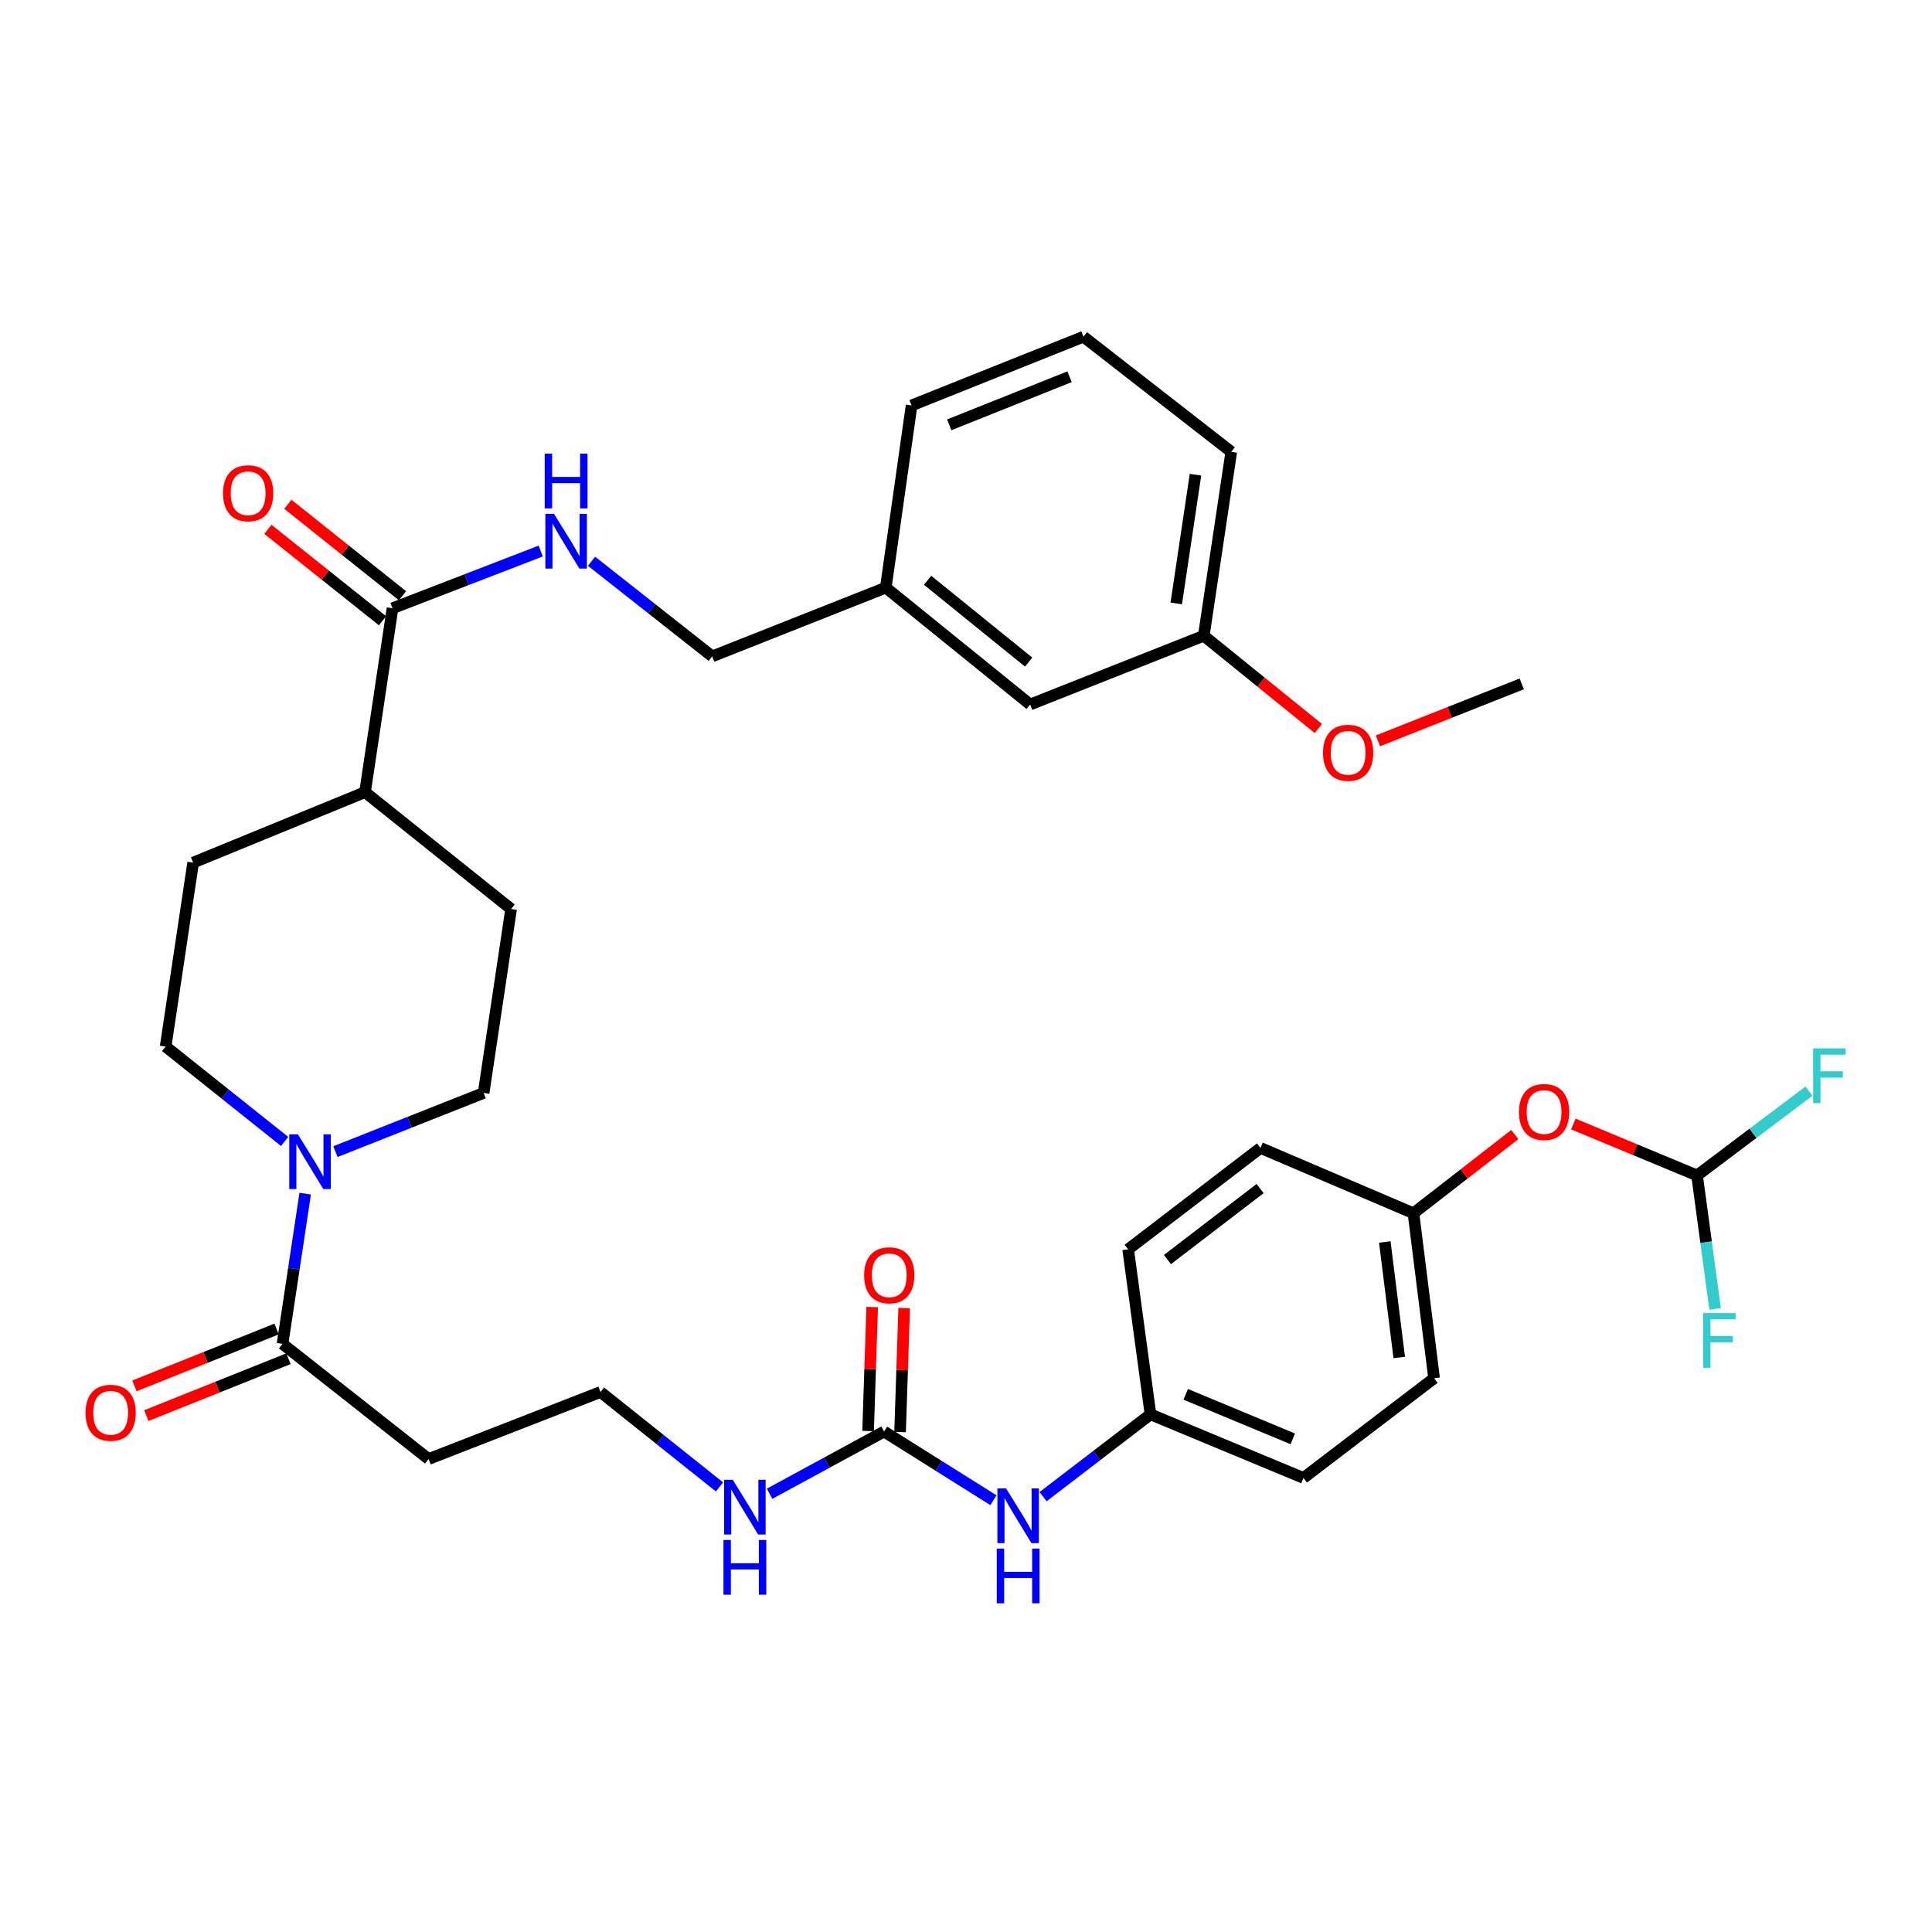 <?xml version='1.0' encoding='iso-8859-1'?>
<svg version='1.1' baseProfile='full'
              xmlns='http://www.w3.org/2000/svg'
                      xmlns:rdkit='http://www.rdkit.org/xml'
                      xmlns:xlink='http://www.w3.org/1999/xlink'
                  xml:space='preserve'
width='1000px' height='1000px' viewBox='0 0 1000 1000'>
<!-- END OF HEADER -->
<rect style='opacity:1.0;fill:#FFFFFF;stroke:none' width='1000' height='1000' x='0' y='0'> </rect>
<path class='bond-0' d='M 398.332,773.159 L 427.967,757.062' style='fill:none;fill-rule:evenodd;stroke:#0000FF;stroke-width:6px;stroke-linecap:butt;stroke-linejoin:miter;stroke-opacity:1' />
<path class='bond-0' d='M 427.967,757.062 L 457.602,740.965' style='fill:none;fill-rule:evenodd;stroke:#000000;stroke-width:6px;stroke-linecap:butt;stroke-linejoin:miter;stroke-opacity:1' />
<path class='bond-1' d='M 372.412,769.633 L 341.613,745.065' style='fill:none;fill-rule:evenodd;stroke:#0000FF;stroke-width:6px;stroke-linecap:butt;stroke-linejoin:miter;stroke-opacity:1' />
<path class='bond-1' d='M 341.613,745.065 L 310.813,720.497' style='fill:none;fill-rule:evenodd;stroke:#000000;stroke-width:6px;stroke-linecap:butt;stroke-linejoin:miter;stroke-opacity:1' />
<path class='bond-2' d='M 465.881,741.238 L 466.938,709.151' style='fill:none;fill-rule:evenodd;stroke:#000000;stroke-width:6px;stroke-linecap:butt;stroke-linejoin:miter;stroke-opacity:1' />
<path class='bond-2' d='M 466.938,709.151 L 467.996,677.063' style='fill:none;fill-rule:evenodd;stroke:#FF0000;stroke-width:6px;stroke-linecap:butt;stroke-linejoin:miter;stroke-opacity:1' />
<path class='bond-2' d='M 449.324,740.692 L 450.382,708.605' style='fill:none;fill-rule:evenodd;stroke:#000000;stroke-width:6px;stroke-linecap:butt;stroke-linejoin:miter;stroke-opacity:1' />
<path class='bond-2' d='M 450.382,708.605 L 451.44,676.518' style='fill:none;fill-rule:evenodd;stroke:#FF0000;stroke-width:6px;stroke-linecap:butt;stroke-linejoin:miter;stroke-opacity:1' />
<path class='bond-3' d='M 457.602,740.965 L 485.904,758.742' style='fill:none;fill-rule:evenodd;stroke:#000000;stroke-width:6px;stroke-linecap:butt;stroke-linejoin:miter;stroke-opacity:1' />
<path class='bond-3' d='M 485.904,758.742 L 514.205,776.518' style='fill:none;fill-rule:evenodd;stroke:#0000FF;stroke-width:6px;stroke-linecap:butt;stroke-linejoin:miter;stroke-opacity:1' />
<path class='bond-4' d='M 539.891,774.669 L 567.692,753.367' style='fill:none;fill-rule:evenodd;stroke:#0000FF;stroke-width:6px;stroke-linecap:butt;stroke-linejoin:miter;stroke-opacity:1' />
<path class='bond-4' d='M 567.692,753.367 L 595.492,732.066' style='fill:none;fill-rule:evenodd;stroke:#000000;stroke-width:6px;stroke-linecap:butt;stroke-linejoin:miter;stroke-opacity:1' />
<path class='bond-5' d='M 173.618,596.08 L 211.969,580.895' style='fill:none;fill-rule:evenodd;stroke:#0000FF;stroke-width:6px;stroke-linecap:butt;stroke-linejoin:miter;stroke-opacity:1' />
<path class='bond-5' d='M 211.969,580.895 L 250.321,565.71' style='fill:none;fill-rule:evenodd;stroke:#000000;stroke-width:6px;stroke-linecap:butt;stroke-linejoin:miter;stroke-opacity:1' />
<path class='bond-6' d='M 157.966,617.834 L 152.1,656.714' style='fill:none;fill-rule:evenodd;stroke:#0000FF;stroke-width:6px;stroke-linecap:butt;stroke-linejoin:miter;stroke-opacity:1' />
<path class='bond-6' d='M 152.1,656.714 L 146.234,695.594' style='fill:none;fill-rule:evenodd;stroke:#000000;stroke-width:6px;stroke-linecap:butt;stroke-linejoin:miter;stroke-opacity:1' />
<path class='bond-7' d='M 147.332,590.818 L 116.532,566.254' style='fill:none;fill-rule:evenodd;stroke:#0000FF;stroke-width:6px;stroke-linecap:butt;stroke-linejoin:miter;stroke-opacity:1' />
<path class='bond-7' d='M 116.532,566.254 L 85.733,541.69' style='fill:none;fill-rule:evenodd;stroke:#000000;stroke-width:6px;stroke-linecap:butt;stroke-linejoin:miter;stroke-opacity:1' />
<path class='bond-8' d='M 143.158,687.903 L 106.373,702.614' style='fill:none;fill-rule:evenodd;stroke:#000000;stroke-width:6px;stroke-linecap:butt;stroke-linejoin:miter;stroke-opacity:1' />
<path class='bond-8' d='M 106.373,702.614 L 69.587,717.325' style='fill:none;fill-rule:evenodd;stroke:#FF0000;stroke-width:6px;stroke-linecap:butt;stroke-linejoin:miter;stroke-opacity:1' />
<path class='bond-8' d='M 149.309,703.284 L 112.524,717.995' style='fill:none;fill-rule:evenodd;stroke:#000000;stroke-width:6px;stroke-linecap:butt;stroke-linejoin:miter;stroke-opacity:1' />
<path class='bond-8' d='M 112.524,717.995 L 75.738,732.707' style='fill:none;fill-rule:evenodd;stroke:#FF0000;stroke-width:6px;stroke-linecap:butt;stroke-linejoin:miter;stroke-opacity:1' />
<path class='bond-9' d='M 146.234,695.594 L 221.846,755.193' style='fill:none;fill-rule:evenodd;stroke:#000000;stroke-width:6px;stroke-linecap:butt;stroke-linejoin:miter;stroke-opacity:1' />
<path class='bond-10' d='M 742.282,713.383 L 731.606,627.979' style='fill:none;fill-rule:evenodd;stroke:#000000;stroke-width:6px;stroke-linecap:butt;stroke-linejoin:miter;stroke-opacity:1' />
<path class='bond-10' d='M 724.243,702.627 L 716.77,642.844' style='fill:none;fill-rule:evenodd;stroke:#000000;stroke-width:6px;stroke-linecap:butt;stroke-linejoin:miter;stroke-opacity:1' />
<path class='bond-11' d='M 742.282,713.383 L 674.667,764.985' style='fill:none;fill-rule:evenodd;stroke:#000000;stroke-width:6px;stroke-linecap:butt;stroke-linejoin:miter;stroke-opacity:1' />
<path class='bond-12' d='M 221.846,755.193 L 310.813,720.497' style='fill:none;fill-rule:evenodd;stroke:#000000;stroke-width:6px;stroke-linecap:butt;stroke-linejoin:miter;stroke-opacity:1' />
<path class='bond-13' d='M 99.97,446.493 L 85.733,541.69' style='fill:none;fill-rule:evenodd;stroke:#000000;stroke-width:6px;stroke-linecap:butt;stroke-linejoin:miter;stroke-opacity:1' />
<path class='bond-14' d='M 99.97,446.493 L 188.936,410.022' style='fill:none;fill-rule:evenodd;stroke:#000000;stroke-width:6px;stroke-linecap:butt;stroke-linejoin:miter;stroke-opacity:1' />
<path class='bond-15' d='M 250.321,565.71 L 264.549,470.513' style='fill:none;fill-rule:evenodd;stroke:#000000;stroke-width:6px;stroke-linecap:butt;stroke-linejoin:miter;stroke-opacity:1' />
<path class='bond-16' d='M 264.549,470.513 L 188.936,410.022' style='fill:none;fill-rule:evenodd;stroke:#000000;stroke-width:6px;stroke-linecap:butt;stroke-linejoin:miter;stroke-opacity:1' />
<path class='bond-17' d='M 188.936,410.022 L 203.164,314.834' style='fill:none;fill-rule:evenodd;stroke:#000000;stroke-width:6px;stroke-linecap:butt;stroke-linejoin:miter;stroke-opacity:1' />
<path class='bond-18' d='M 203.164,314.834 L 241.52,300.024' style='fill:none;fill-rule:evenodd;stroke:#000000;stroke-width:6px;stroke-linecap:butt;stroke-linejoin:miter;stroke-opacity:1' />
<path class='bond-18' d='M 241.52,300.024 L 279.875,285.215' style='fill:none;fill-rule:evenodd;stroke:#0000FF;stroke-width:6px;stroke-linecap:butt;stroke-linejoin:miter;stroke-opacity:1' />
<path class='bond-19' d='M 208.329,308.359 L 178.659,284.692' style='fill:none;fill-rule:evenodd;stroke:#000000;stroke-width:6px;stroke-linecap:butt;stroke-linejoin:miter;stroke-opacity:1' />
<path class='bond-19' d='M 178.659,284.692 L 148.99,261.026' style='fill:none;fill-rule:evenodd;stroke:#FF0000;stroke-width:6px;stroke-linecap:butt;stroke-linejoin:miter;stroke-opacity:1' />
<path class='bond-19' d='M 197.999,321.309 L 168.329,297.643' style='fill:none;fill-rule:evenodd;stroke:#000000;stroke-width:6px;stroke-linecap:butt;stroke-linejoin:miter;stroke-opacity:1' />
<path class='bond-19' d='M 168.329,297.643 L 138.66,273.976' style='fill:none;fill-rule:evenodd;stroke:#FF0000;stroke-width:6px;stroke-linecap:butt;stroke-linejoin:miter;stroke-opacity:1' />
<path class='bond-20' d='M 306.17,290.501 L 337.403,315.119' style='fill:none;fill-rule:evenodd;stroke:#0000FF;stroke-width:6px;stroke-linecap:butt;stroke-linejoin:miter;stroke-opacity:1' />
<path class='bond-20' d='M 337.403,315.119 L 368.636,339.737' style='fill:none;fill-rule:evenodd;stroke:#000000;stroke-width:6px;stroke-linecap:butt;stroke-linejoin:miter;stroke-opacity:1' />
<path class='bond-21' d='M 368.636,339.737 L 458.486,304.158' style='fill:none;fill-rule:evenodd;stroke:#000000;stroke-width:6px;stroke-linecap:butt;stroke-linejoin:miter;stroke-opacity:1' />
<path class='bond-22' d='M 458.486,304.158 L 533.215,364.65' style='fill:none;fill-rule:evenodd;stroke:#000000;stroke-width:6px;stroke-linecap:butt;stroke-linejoin:miter;stroke-opacity:1' />
<path class='bond-22' d='M 480.118,300.356 L 532.428,342.701' style='fill:none;fill-rule:evenodd;stroke:#000000;stroke-width:6px;stroke-linecap:butt;stroke-linejoin:miter;stroke-opacity:1' />
<path class='bond-23' d='M 458.486,304.158 L 471.83,209.854' style='fill:none;fill-rule:evenodd;stroke:#000000;stroke-width:6px;stroke-linecap:butt;stroke-linejoin:miter;stroke-opacity:1' />
<path class='bond-24' d='M 533.215,364.65 L 623.074,329.062' style='fill:none;fill-rule:evenodd;stroke:#000000;stroke-width:6px;stroke-linecap:butt;stroke-linejoin:miter;stroke-opacity:1' />
<path class='bond-25' d='M 623.074,329.062 L 637.302,233.874' style='fill:none;fill-rule:evenodd;stroke:#000000;stroke-width:6px;stroke-linecap:butt;stroke-linejoin:miter;stroke-opacity:1' />
<path class='bond-25' d='M 608.825,312.335 L 618.784,245.703' style='fill:none;fill-rule:evenodd;stroke:#000000;stroke-width:6px;stroke-linecap:butt;stroke-linejoin:miter;stroke-opacity:1' />
<path class='bond-26' d='M 623.074,329.062 L 652.732,353.076' style='fill:none;fill-rule:evenodd;stroke:#000000;stroke-width:6px;stroke-linecap:butt;stroke-linejoin:miter;stroke-opacity:1' />
<path class='bond-26' d='M 652.732,353.076 L 682.39,377.091' style='fill:none;fill-rule:evenodd;stroke:#FF0000;stroke-width:6px;stroke-linecap:butt;stroke-linejoin:miter;stroke-opacity:1' />
<path class='bond-27' d='M 637.302,233.874 L 560.797,174.275' style='fill:none;fill-rule:evenodd;stroke:#000000;stroke-width:6px;stroke-linecap:butt;stroke-linejoin:miter;stroke-opacity:1' />
<path class='bond-28' d='M 560.797,174.275 L 471.83,209.854' style='fill:none;fill-rule:evenodd;stroke:#000000;stroke-width:6px;stroke-linecap:butt;stroke-linejoin:miter;stroke-opacity:1' />
<path class='bond-28' d='M 553.603,194.993 L 491.326,219.898' style='fill:none;fill-rule:evenodd;stroke:#000000;stroke-width:6px;stroke-linecap:butt;stroke-linejoin:miter;stroke-opacity:1' />
<path class='bond-29' d='M 713.21,383.457 L 750.432,368.716' style='fill:none;fill-rule:evenodd;stroke:#FF0000;stroke-width:6px;stroke-linecap:butt;stroke-linejoin:miter;stroke-opacity:1' />
<path class='bond-29' d='M 750.432,368.716 L 787.653,353.975' style='fill:none;fill-rule:evenodd;stroke:#000000;stroke-width:6px;stroke-linecap:butt;stroke-linejoin:miter;stroke-opacity:1' />
<path class='bond-30' d='M 731.606,627.979 L 652.432,594.176' style='fill:none;fill-rule:evenodd;stroke:#000000;stroke-width:6px;stroke-linecap:butt;stroke-linejoin:miter;stroke-opacity:1' />
<path class='bond-31' d='M 731.606,627.979 L 757.839,607.613' style='fill:none;fill-rule:evenodd;stroke:#000000;stroke-width:6px;stroke-linecap:butt;stroke-linejoin:miter;stroke-opacity:1' />
<path class='bond-31' d='M 757.839,607.613 L 784.072,587.247' style='fill:none;fill-rule:evenodd;stroke:#FF0000;stroke-width:6px;stroke-linecap:butt;stroke-linejoin:miter;stroke-opacity:1' />
<path class='bond-32' d='M 652.432,594.176 L 583.924,646.661' style='fill:none;fill-rule:evenodd;stroke:#000000;stroke-width:6px;stroke-linecap:butt;stroke-linejoin:miter;stroke-opacity:1' />
<path class='bond-32' d='M 652.23,615.198 L 604.275,651.938' style='fill:none;fill-rule:evenodd;stroke:#000000;stroke-width:6px;stroke-linecap:butt;stroke-linejoin:miter;stroke-opacity:1' />
<path class='bond-33' d='M 583.924,646.661 L 595.492,732.066' style='fill:none;fill-rule:evenodd;stroke:#000000;stroke-width:6px;stroke-linecap:butt;stroke-linejoin:miter;stroke-opacity:1' />
<path class='bond-34' d='M 595.492,732.066 L 674.667,764.985' style='fill:none;fill-rule:evenodd;stroke:#000000;stroke-width:6px;stroke-linecap:butt;stroke-linejoin:miter;stroke-opacity:1' />
<path class='bond-34' d='M 613.728,721.707 L 669.15,744.751' style='fill:none;fill-rule:evenodd;stroke:#000000;stroke-width:6px;stroke-linecap:butt;stroke-linejoin:miter;stroke-opacity:1' />
<path class='bond-35' d='M 814.356,581.789 L 846.376,595.101' style='fill:none;fill-rule:evenodd;stroke:#FF0000;stroke-width:6px;stroke-linecap:butt;stroke-linejoin:miter;stroke-opacity:1' />
<path class='bond-35' d='M 846.376,595.101 L 878.396,608.413' style='fill:none;fill-rule:evenodd;stroke:#000000;stroke-width:6px;stroke-linecap:butt;stroke-linejoin:miter;stroke-opacity:1' />
<path class='bond-36' d='M 878.396,608.413 L 883.071,642.953' style='fill:none;fill-rule:evenodd;stroke:#000000;stroke-width:6px;stroke-linecap:butt;stroke-linejoin:miter;stroke-opacity:1' />
<path class='bond-36' d='M 883.071,642.953 L 887.746,677.494' style='fill:none;fill-rule:evenodd;stroke:#33CCCC;stroke-width:6px;stroke-linecap:butt;stroke-linejoin:miter;stroke-opacity:1' />
<path class='bond-37' d='M 878.396,608.413 L 907.363,586.591' style='fill:none;fill-rule:evenodd;stroke:#000000;stroke-width:6px;stroke-linecap:butt;stroke-linejoin:miter;stroke-opacity:1' />
<path class='bond-37' d='M 907.363,586.591 L 936.33,564.769' style='fill:none;fill-rule:evenodd;stroke:#33CCCC;stroke-width:6px;stroke-linecap:butt;stroke-linejoin:miter;stroke-opacity:1' />
<path  class='atom-0' d='M 379.282 765.946
L 388.562 780.946
Q 389.482 782.426, 390.962 785.106
Q 392.442 787.786, 392.522 787.946
L 392.522 765.946
L 396.282 765.946
L 396.282 794.266
L 392.402 794.266
L 382.442 777.866
Q 381.282 775.946, 380.042 773.746
Q 378.842 771.546, 378.482 770.866
L 378.482 794.266
L 374.802 794.266
L 374.802 765.946
L 379.282 765.946
' fill='#0000FF'/>
<path  class='atom-0' d='M 374.462 797.098
L 378.302 797.098
L 378.302 809.138
L 392.782 809.138
L 392.782 797.098
L 396.622 797.098
L 396.622 825.418
L 392.782 825.418
L 392.782 812.338
L 378.302 812.338
L 378.302 825.418
L 374.462 825.418
L 374.462 797.098
' fill='#0000FF'/>
<path  class='atom-2' d='M 447.271 660.085
Q 447.271 653.285, 450.631 649.485
Q 453.991 645.685, 460.271 645.685
Q 466.551 645.685, 469.911 649.485
Q 473.271 653.285, 473.271 660.085
Q 473.271 666.965, 469.871 670.885
Q 466.471 674.765, 460.271 674.765
Q 454.031 674.765, 450.631 670.885
Q 447.271 667.005, 447.271 660.085
M 460.271 671.565
Q 464.591 671.565, 466.911 668.685
Q 469.271 665.765, 469.271 660.085
Q 469.271 654.525, 466.911 651.725
Q 464.591 648.885, 460.271 648.885
Q 455.951 648.885, 453.591 651.685
Q 451.271 654.485, 451.271 660.085
Q 451.271 665.805, 453.591 668.685
Q 455.951 671.565, 460.271 671.565
' fill='#FF0000'/>
<path  class='atom-3' d='M 520.734 770.391
L 530.014 785.391
Q 530.934 786.871, 532.414 789.551
Q 533.894 792.231, 533.974 792.391
L 533.974 770.391
L 537.734 770.391
L 537.734 798.711
L 533.854 798.711
L 523.894 782.311
Q 522.734 780.391, 521.494 778.191
Q 520.294 775.991, 519.934 775.311
L 519.934 798.711
L 516.254 798.711
L 516.254 770.391
L 520.734 770.391
' fill='#0000FF'/>
<path  class='atom-3' d='M 515.914 801.543
L 519.754 801.543
L 519.754 813.583
L 534.234 813.583
L 534.234 801.543
L 538.074 801.543
L 538.074 829.863
L 534.234 829.863
L 534.234 816.783
L 519.754 816.783
L 519.754 829.863
L 515.914 829.863
L 515.914 801.543
' fill='#0000FF'/>
<path  class='atom-4' d='M 154.202 587.13
L 163.482 602.13
Q 164.402 603.61, 165.882 606.29
Q 167.362 608.97, 167.442 609.13
L 167.442 587.13
L 171.202 587.13
L 171.202 615.45
L 167.322 615.45
L 157.362 599.05
Q 156.202 597.13, 154.962 594.93
Q 153.762 592.73, 153.402 592.05
L 153.402 615.45
L 149.722 615.45
L 149.722 587.13
L 154.202 587.13
' fill='#0000FF'/>
<path  class='atom-6' d='M 44.267 731.253
Q 44.267 724.453, 47.627 720.653
Q 50.987 716.853, 57.267 716.853
Q 63.547 716.853, 66.907 720.653
Q 70.267 724.453, 70.267 731.253
Q 70.267 738.133, 66.867 742.053
Q 63.467 745.933, 57.267 745.933
Q 51.027 745.933, 47.627 742.053
Q 44.267 738.173, 44.267 731.253
M 57.267 742.733
Q 61.587 742.733, 63.907 739.853
Q 66.267 736.933, 66.267 731.253
Q 66.267 725.693, 63.907 722.893
Q 61.587 720.053, 57.267 720.053
Q 52.947 720.053, 50.587 722.853
Q 48.267 725.653, 48.267 731.253
Q 48.267 736.973, 50.587 739.853
Q 52.947 742.733, 57.267 742.733
' fill='#FF0000'/>
<path  class='atom-15' d='M 286.763 265.978
L 296.043 280.978
Q 296.963 282.458, 298.443 285.138
Q 299.923 287.818, 300.003 287.978
L 300.003 265.978
L 303.763 265.978
L 303.763 294.298
L 299.883 294.298
L 289.923 277.898
Q 288.763 275.978, 287.523 273.778
Q 286.323 271.578, 285.963 270.898
L 285.963 294.298
L 282.283 294.298
L 282.283 265.978
L 286.763 265.978
' fill='#0000FF'/>
<path  class='atom-15' d='M 281.943 234.826
L 285.783 234.826
L 285.783 246.866
L 300.263 246.866
L 300.263 234.826
L 304.103 234.826
L 304.103 263.146
L 300.263 263.146
L 300.263 250.066
L 285.783 250.066
L 285.783 263.146
L 281.943 263.146
L 281.943 234.826
' fill='#0000FF'/>
<path  class='atom-16' d='M 115.435 255.305
Q 115.435 248.505, 118.795 244.705
Q 122.155 240.905, 128.435 240.905
Q 134.715 240.905, 138.075 244.705
Q 141.435 248.505, 141.435 255.305
Q 141.435 262.185, 138.035 266.105
Q 134.635 269.985, 128.435 269.985
Q 122.195 269.985, 118.795 266.105
Q 115.435 262.225, 115.435 255.305
M 128.435 266.785
Q 132.755 266.785, 135.075 263.905
Q 137.435 260.985, 137.435 255.305
Q 137.435 249.745, 135.075 246.945
Q 132.755 244.105, 128.435 244.105
Q 124.115 244.105, 121.755 246.905
Q 119.435 249.705, 119.435 255.305
Q 119.435 261.025, 121.755 263.905
Q 124.115 266.785, 128.435 266.785
' fill='#FF0000'/>
<path  class='atom-24' d='M 684.794 389.643
Q 684.794 382.843, 688.154 379.043
Q 691.514 375.243, 697.794 375.243
Q 704.074 375.243, 707.434 379.043
Q 710.794 382.843, 710.794 389.643
Q 710.794 396.523, 707.394 400.443
Q 703.994 404.323, 697.794 404.323
Q 691.554 404.323, 688.154 400.443
Q 684.794 396.563, 684.794 389.643
M 697.794 401.123
Q 702.114 401.123, 704.434 398.243
Q 706.794 395.323, 706.794 389.643
Q 706.794 384.083, 704.434 381.283
Q 702.114 378.443, 697.794 378.443
Q 693.474 378.443, 691.114 381.243
Q 688.794 384.043, 688.794 389.643
Q 688.794 395.363, 691.114 398.243
Q 693.474 401.123, 697.794 401.123
' fill='#FF0000'/>
<path  class='atom-32' d='M 786.212 575.573
Q 786.212 568.773, 789.572 564.973
Q 792.932 561.173, 799.212 561.173
Q 805.492 561.173, 808.852 564.973
Q 812.212 568.773, 812.212 575.573
Q 812.212 582.453, 808.812 586.373
Q 805.412 590.253, 799.212 590.253
Q 792.972 590.253, 789.572 586.373
Q 786.212 582.493, 786.212 575.573
M 799.212 587.053
Q 803.532 587.053, 805.852 584.173
Q 808.212 581.253, 808.212 575.573
Q 808.212 570.013, 805.852 567.213
Q 803.532 564.373, 799.212 564.373
Q 794.892 564.373, 792.532 567.173
Q 790.212 569.973, 790.212 575.573
Q 790.212 581.293, 792.532 584.173
Q 794.892 587.053, 799.212 587.053
' fill='#FF0000'/>
<path  class='atom-34' d='M 881.535 679.648
L 898.375 679.648
L 898.375 682.888
L 885.335 682.888
L 885.335 691.488
L 896.935 691.488
L 896.935 694.768
L 885.335 694.768
L 885.335 707.968
L 881.535 707.968
L 881.535 679.648
' fill='#33CCCC'/>
<path  class='atom-35' d='M 938.474 542.651
L 955.314 542.651
L 955.314 545.891
L 942.274 545.891
L 942.274 554.491
L 953.874 554.491
L 953.874 557.771
L 942.274 557.771
L 942.274 570.971
L 938.474 570.971
L 938.474 542.651
' fill='#33CCCC'/>
</svg>
